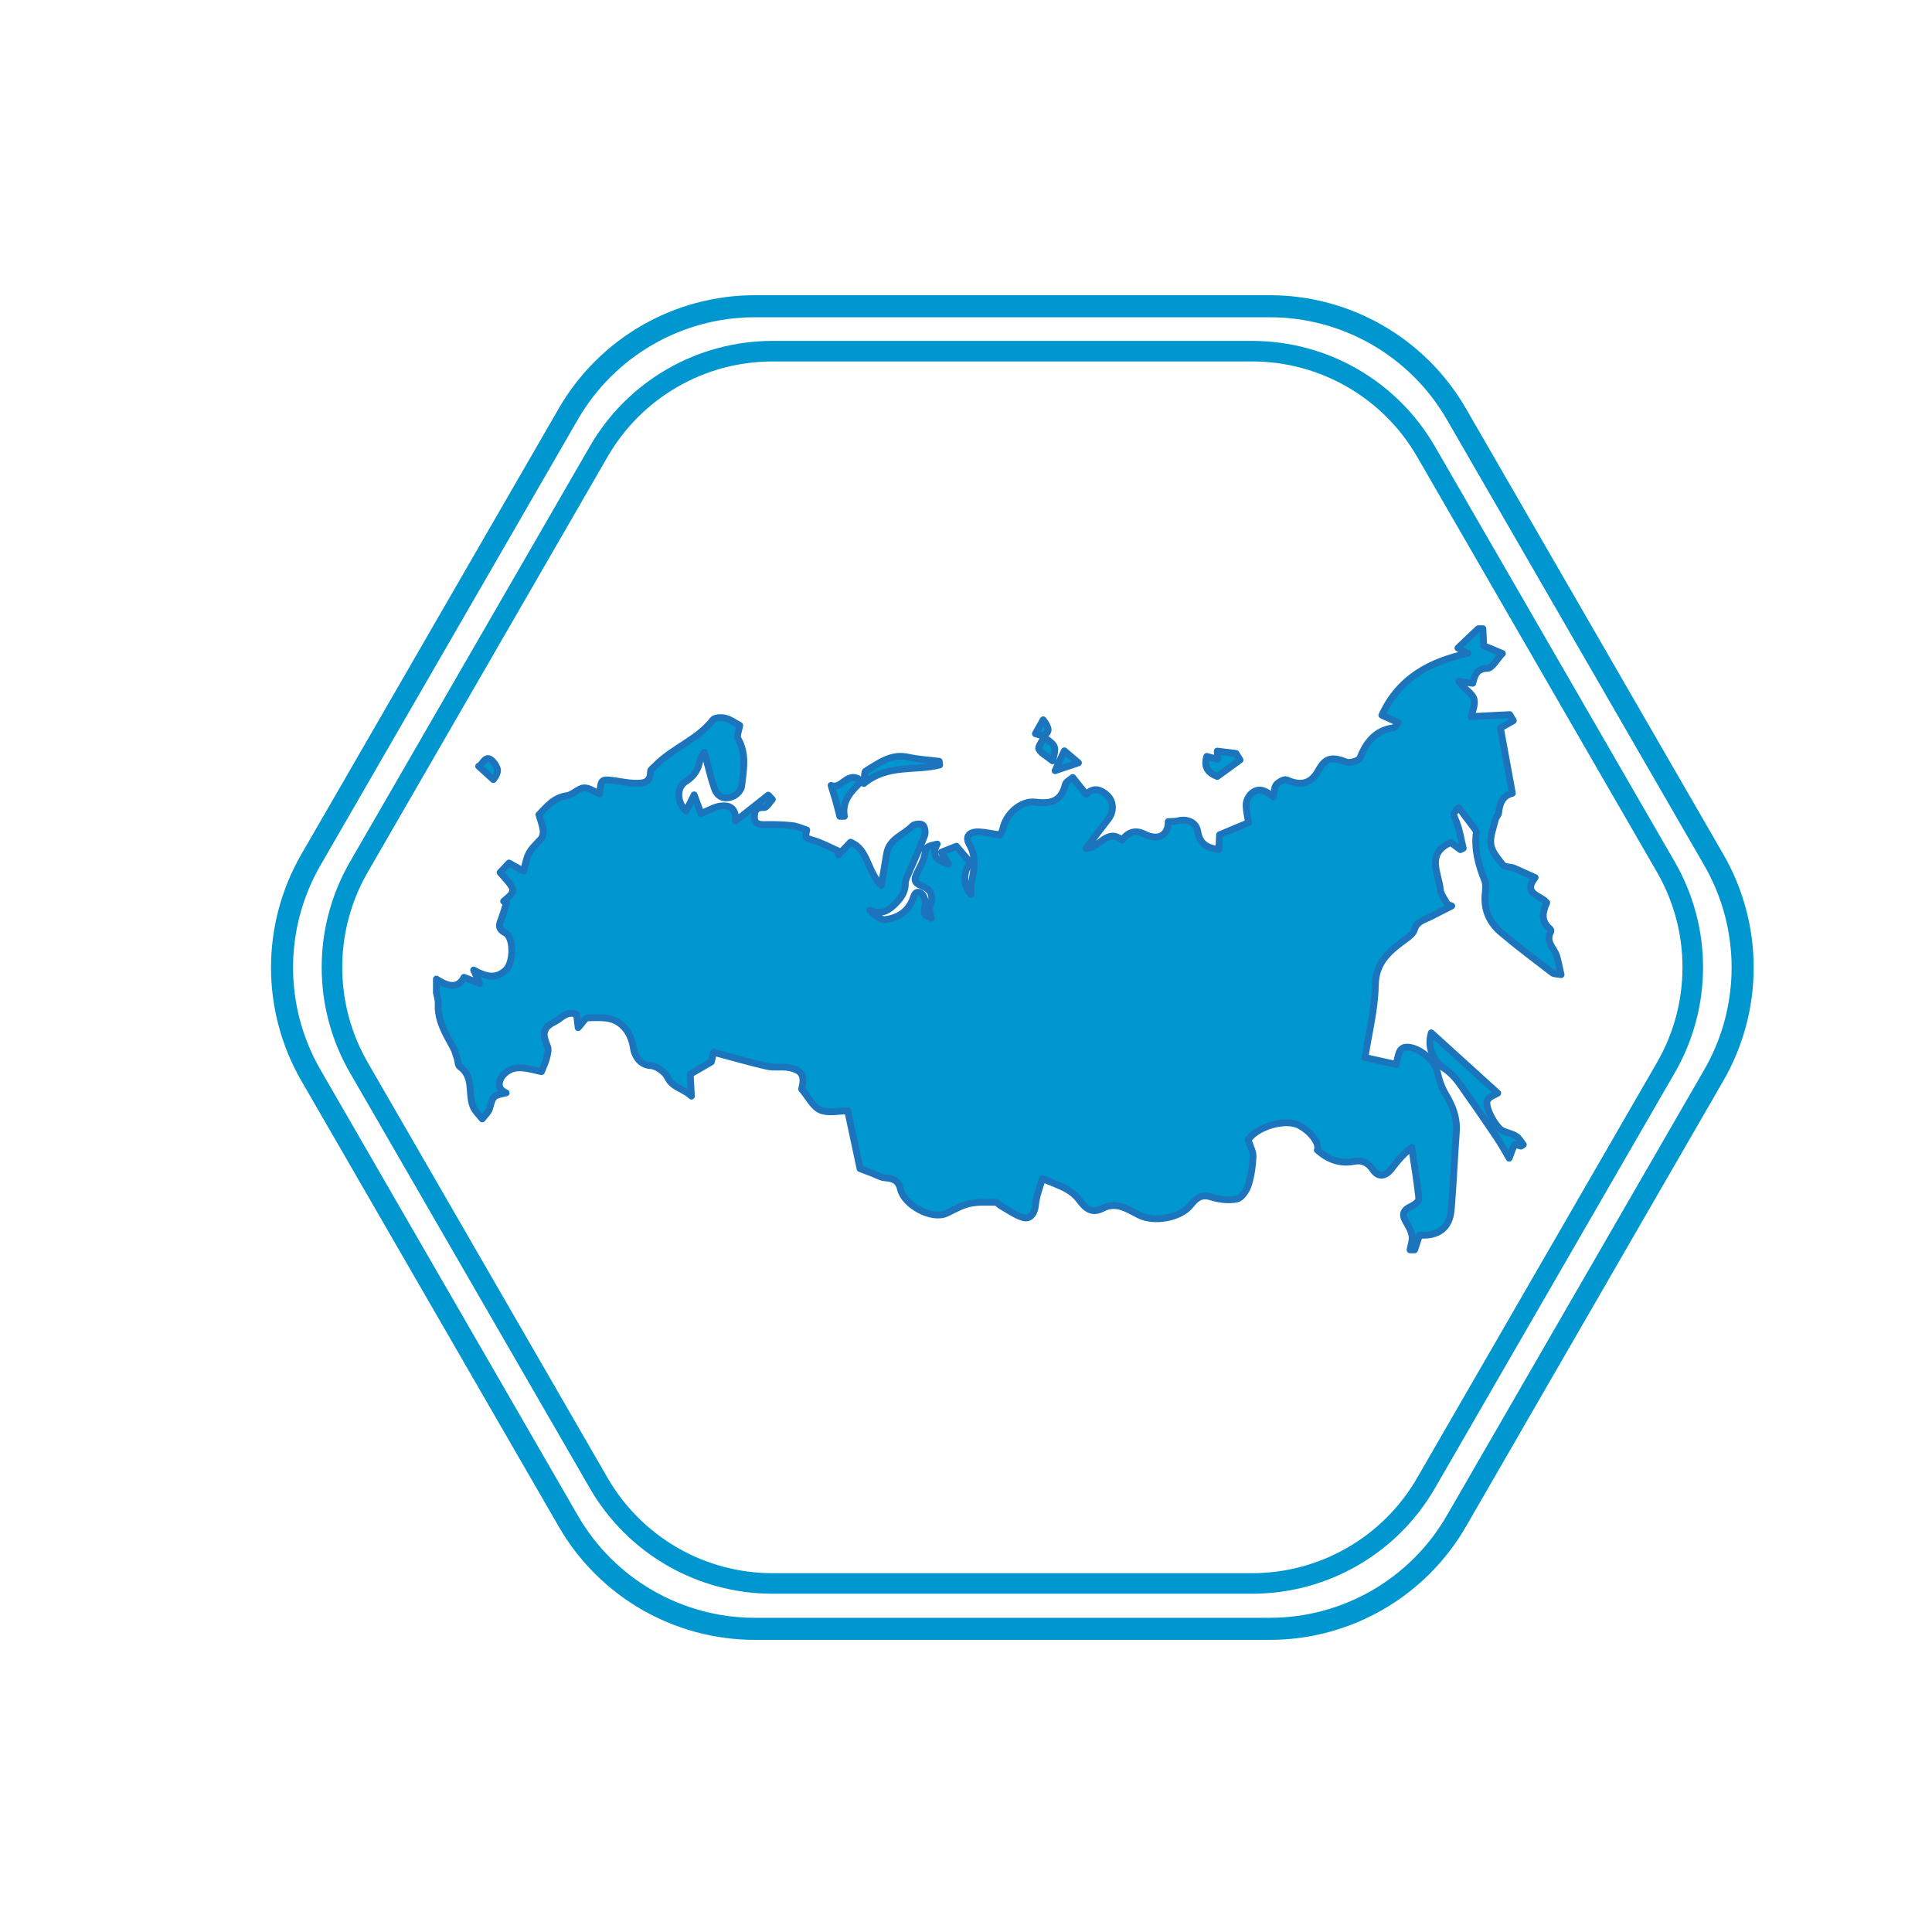 <?xml version="1.0" encoding="utf-8"?>
<!-- Generator: Adobe Illustrator 28.0.0, SVG Export Plug-In . SVG Version: 6.00 Build 0)  -->
<svg version="1.1" id="Layer_1" xmlns="http://www.w3.org/2000/svg" xmlns:xlink="http://www.w3.org/1999/xlink" x="0px" y="0px"
	 viewBox="0 0 402.32 398.81" style="enable-background:new 0 0 402.32 398.81;" xml:space="preserve">
<style type="text/css">
	.st0{fill:none;stroke:#735BA7;stroke-width:3.631;stroke-linecap:round;stroke-linejoin:round;stroke-miterlimit:10;}
	.st1{fill:#160C4B;}
	.st2{fill:#5673B8;}
	.st3{fill:#2F2E77;}
	.st4{fill:#FFC10E;}
	.st5{fill:#0096D0;}
	.st6{fill:#266D93;}
	.st7{fill:none;stroke:#266D93;stroke-width:7.785;stroke-linecap:round;stroke-linejoin:round;stroke-miterlimit:10;}
	.st8{fill:#FFFFFF;}
	.st9{fill:none;stroke:#000000;stroke-width:4.593;stroke-linecap:round;stroke-linejoin:round;stroke-miterlimit:10;}
	.st10{fill:none;stroke:#0096D0;stroke-width:6.889;stroke-miterlimit:10;}
	.st11{fill:none;stroke:#266D93;stroke-width:9.185;stroke-linecap:round;stroke-linejoin:round;stroke-miterlimit:10;}
	.st12{fill:none;stroke:#266D93;stroke-width:8.682;stroke-linecap:round;stroke-linejoin:round;stroke-miterlimit:10;}
	.st13{fill:none;stroke:#266D93;stroke-width:8.682;stroke-linecap:round;stroke-miterlimit:10;}
	.st14{fill:none;stroke:#0096D0;stroke-width:6.152;stroke-miterlimit:10;}
	.st15{fill:none;stroke:#0096D0;stroke-width:6.247;stroke-miterlimit:10;}
	.st16{fill:none;stroke:#0096D0;stroke-width:4.593;stroke-miterlimit:10;}
	.st17{fill:none;stroke:#0096D0;stroke-width:4.279;stroke-miterlimit:10;}
	.st18{fill:none;stroke:#266D93;stroke-width:4.252;stroke-miterlimit:10;}
	.st19{fill:none;stroke:#0096D0;stroke-width:5.066;stroke-miterlimit:10;}
	.st20{fill:#0096D0;stroke:#1C75BC;stroke-width:1.417;stroke-linecap:round;stroke-linejoin:round;stroke-miterlimit:10;}
</style>
<g>
	<path class="st16" d="M264.42,63.77H157.2c-16.03,0-30.83,8.55-38.85,22.43l-53.61,92.85c-8.01,13.88-8.01,30.98,0,44.86
		l53.61,92.85c8.01,13.88,22.82,22.43,38.85,22.43h107.22c16.03,0,30.83-8.55,38.85-22.43l53.61-92.85
		c8.01-13.88,8.01-30.98,0-44.86L303.27,86.2C295.25,72.32,280.44,63.77,264.42,63.77z"/>
	<path class="st17" d="M260.76,73.13h-99.89c-14.93,0-28.73,7.97-36.19,20.9l-49.95,86.51c-7.47,12.93-7.47,28.86,0,41.79
		l49.95,86.51c7.47,12.93,21.26,20.9,36.19,20.9h99.89c14.93,0,28.73-7.97,36.19-20.9l49.95-86.51c7.47-12.93,7.47-28.86,0-41.79
		l-49.95-86.51C289.48,81.1,275.69,73.13,260.76,73.13z"/>
</g>
<g>
	<path class="st20" d="M307.85,130.92c0.32,0,0.63,0,0.95,0c0.06,1.2,0.12,2.4,0.17,3.55c1.18,0.49,2.37,0.98,3.89,1.61
		c-1.2,1.26-2.13,3.07-3.11,3.1c-2.29,0.06-2.64,1.47-3.07,3.11c-1.07-0.15-1.99-0.28-2.92-0.42c0.95,1.49,2.67,2.3,3.15,3.57
		c0.45,1.21-0.4,2.91-0.57,3.78c2.37-0.12,5.21-0.26,8.05-0.41c0.25,0.42,0.5,0.85,0.75,1.27c-0.99,0.55-1.98,1.11-2.69,1.51
		c0.87,4.74,1.66,9.11,2.49,13.61c-2.04,0.51-2.66,2.09-2.85,4.02c-0.05,0.52-0.58,0.97-0.7,1.49c-0.4,1.72-1.16,3.52-0.92,5.16
		c0.22,1.51,1.47,2.94,2.48,4.23c0.36,0.46,1.38,0.41,2.18,0.61c1.44,0.65,2.99,1.34,4.56,2.04c-2.73,3.44,1.21,3.68,2.4,5.23
		c-0.86,1.96-1.26,3.83,0.64,5.4c0.15,0.12,0.3,0.5,0.22,0.62c-1.23,2.12,0.74,3.45,1.24,5.14c0.34,1.16,0.55,2.35,0.89,3.83
		c-0.92-0.17-1.47-0.11-1.78-0.35c-3.61-2.78-7.27-5.51-10.75-8.46c-2.48-2.11-3.66-4.91-3.26-8.27c0.1-0.85,0.17-1.82-0.14-2.58
		c-1.28-3.2-2.17-6.42-1.73-9.92c0.05-0.37-0.36-0.84-0.64-1.21c-0.99-1.34-2-2.66-3-3.98c-1.36,1.35-1.17,1.27-0.49,2.97
		c0.7,1.73,0.96,3.64,1.42,5.47c-0.2,0.1-0.41,0.2-0.61,0.29c-0.72-0.53-1.44-1.07-2-1.48c-5.21,2.29-2.52,6.32-2.16,9.8
		c0.11,1.06,0.96,2.05,1.47,3.07c0.3,0.11,0.6,0.23,0.9,0.34c-1.39,0.71-2.8,1.4-4.18,2.13c-1.37,0.73-3.07,0.97-3.61,2.87
		c-0.19,0.66-0.91,1.26-1.51,1.7c-3.38,2.48-6.52,4.75-6.61,9.82c-0.09,5.02-1.38,10.02-2.15,15.04c1.89,0.42,3.97,0.88,6.49,1.44
		c0.2-0.81,0.34-1.75,0.67-2.62c0.16-0.4,0.66-0.85,1.07-0.93c2.5-0.47,6.3,2.54,6.82,5.05c0.34,1.64,0.91,3.32,1.77,4.75
		c1.47,2.44,2.41,4.9,2.2,7.8c-0.4,5.4-0.61,10.82-1.07,16.22c-0.32,3.78-2.67,5.55-6.59,5.27c-0.34,1.01-0.68,2.04-1.03,3.07
		c-0.32,0-0.63,0-0.95,0c0.16-0.98,0.56-2.01,0.41-2.94c-0.17-1.05-0.78-2.05-1.33-3c-0.91-1.57-0.36-2.43,1.16-3.13
		c0.66-0.3,1.65-1.08,1.6-1.55c-0.38-3.58-0.97-7.14-1.5-10.71c-1.82,1.44-3.01,2.87-4.12,4.35c-1.31,1.75-2.83,1.98-3.98,0.26
		c-0.99-1.48-2.3-2.01-3.83-1.71c-3.03,0.59-5.51-0.37-7.73-2.36c0.56-1.23-1.2-3.74-3.7-5.09c-2.94-1.59-8.96,0.27-10.7,3
		c0.43,1.35,1.08,2.42,1.03,3.47c-0.1,2.02-0.38,4.09-1.01,6c-0.37,1.12-1.4,2.64-2.37,2.83c-1.72,0.34-3.7,0.1-5.4-0.44
		c-2.06-0.65-3.16,0.35-4.19,1.67c-2.15,2.75-7.65,3.69-10.79,2.1c-2.29-1.16-4.69-2.87-7.47-1.43c-2.48,1.29-3.74-0.04-5.08-1.83
		c-0.66-0.88-1.62-1.64-2.6-2.17c-1.47-0.8-3.07-1.34-4.97-2.15c-0.47,1.7-1.26,3.58-1.43,5.52c-0.14,1.59-1.03,3.06-2.61,2.58
		c-1.62-0.5-3.07-1.58-4.58-2.42c-0.39-0.22-0.73-0.74-1.1-0.74c-1.83-0.01-3.71-0.13-5.46,0.26c-1.65,0.36-3.19,1.28-4.75,2.01
		c-3.11,1.47-8.85-1.69-9.62-5.03c-0.43-1.84-1.58-2.23-3.22-2.35c-0.88-0.06-1.72-0.59-2.57-0.91c-0.81-0.31-1.62-0.62-2.63-1.01
		c-0.78-3.66-1.67-7.82-2.57-12.03c-1.87,0-4.06,0.56-5.69-0.16c-1.55-0.69-2.5-2.72-3.91-4.38c0.74-2.72,0.16-3.95-2.72-4.47
		c-1.45-0.26-3.02,0.08-4.45-0.25c-3.66-0.84-7.26-1.89-11.15-2.93c-0.17,0.71-0.37,1.59-0.47,2.01c-1.63,0.94-3,1.73-4.39,2.54
		c0.06,1.18,0.13,2.49,0.24,4.58c-1.85-1.72-3.92-1.72-4.96-3.89c-0.56-1.17-2.32-2.41-3.59-2.47c-2.48-0.13-3.38-2.62-3.5-3.45
		c-0.38-2.71-1.6-4.77-3.71-5.86c-1.62-0.84-3.85-0.67-5.8-0.63c-0.58,0.01-1.14,1.1-2.03,2.04c-0.16-1.33-0.24-2.07-0.32-2.75
		c-2.13-0.83-3.08,0.8-4.54,1.51c-2.88,1.39-2.41,2.95-1.51,5.15c0.28,0.69-0.01,1.68-0.21,2.49c-0.22,0.88-0.64,1.7-1.05,2.76
		c-2.61-0.49-5.68-1.85-8,0.74c-0.5,0.55-1.78,2.7,0.65,3.68c-2.81,0.62-2.73,0.64-3.45,3.24c-0.23,0.81-1.01,1.47-1.54,2.19
		c-0.64-0.84-1.5-1.59-1.89-2.54c-1.14-2.7,0.24-6.22-2.79-8.36c-0.4-0.28-0.36-1.17-0.56-1.76c-0.24-0.73-0.43-1.5-0.8-2.17
		c-1.57-2.88-3.32-5.67-3.13-9.16c0.04-0.76-0.24-1.53-0.38-2.3c0-0.95,0-1.89,0-2.84c2.85,1.87,4.65,1.76,5.75-0.36
		c0.94,0.36,1.88,0.72,3.28,1.27c-0.5-1.09-0.74-1.62-1.27-2.79c2.62,1.43,4.65,1.93,6.71-0.01c1.57-1.48,1.78-6.74-0.17-7.75
		c-1.73-0.9-1.14-1.89-0.7-3.09c0.39-1.06,0.69-2.15,1.03-3.23c-0.21-0.08-0.42-0.16-0.63-0.24c2.64-2.22,2.64-2.22-0.73-5.99
		c0.67-0.71,1.35-1.44,1.85-1.97c1.21,0.67,2.07,1.14,3.05,1.68c0.89-3.91,0.92-3.88,3.52-6.6c0.41-0.43,0.62-1.27,0.54-1.87
		c-0.15-1.13-0.58-2.23-0.88-3.27c1.72-1.77,3.15-3.61,5.8-3.96c1.24-0.16,2.34-1.52,3.57-1.63c1.06-0.09,2.21,0.82,3.28,1.27
		c0.28-3.18,0.27-3.18,3.68-2.68c1.17,0.17,2.34,0.4,3.51,0.43c1.69,0.04,3.43,0.06,3.4-2.46c-0.01-0.39,0.65-0.8,1.02-1.19
		c3.56-3.69,8.74-5.35,11.96-9.53c0.4-0.51,1.81-0.56,2.64-0.35c1.09,0.28,2.06,1.02,2.96,1.49c-0.16,1.09-0.69,2.19-0.35,2.79
		c1.86,3.22,1.12,6.58,0.75,9.9c-0.08,0.73-0.89,1.64-1.6,2c-1.76,0.88-3.38,0.38-4.05-1.51c-0.85-2.38-1.38-4.88-2.11-7.57
		c-0.36,0.61-0.81,1.09-0.91,1.63c-0.36,1.92-1.15,3.3-2.96,4.44c-2,1.25-1.88,4.38,0.06,6.13c0.57-1.13,1.1-2.19,1.68-3.34
		c0.61,1.64,1.11,3,1.43,3.88c1.71-0.68,2.89-1.43,4.13-1.56c1.56-0.16,3.19,0.16,3.09,3.1c2.58-2.04,4.68-3.7,6.78-5.36
		c0.29,0.3,0.58,0.6,0.86,0.9c-0.58,0.6-1.2,1.72-1.73,1.69c-1.6-0.12-2,0.69-2.01,1.92c-0.01,1.53,1.01,1.65,2.28,1.62
		c1.87-0.04,3.75,0.02,5.61,0.22c1.01,0.11,1.99,0.58,3.01,0.9c-0.38,1.79-0.34,1.64,1.49,2.2c1.73,0.53,3.34,1.41,5.01,2.14
		c0.03,0.3,0.06,0.59,0.09,0.89c0.78-0.83,1.55-1.66,2.51-2.68c3.7,1.45,3.44,6.01,6.42,9c0.3-1.76,0.5-2.99,0.71-4.22
		c0.14-0.86,0.27-1.71,0.44-2.56c0.57-2.99,3.56-3.74,5.33-5.61c0.4-0.42,1.76-0.54,2.16-0.19c0.45,0.39,0.62,1.57,0.38,2.21
		c-1.01,2.67-2.24,5.27-3.36,7.9c-0.28,0.65-0.65,1.34-0.65,2.01c0.01,1.97-0.99,3.22-2.35,4.54c-1.55,1.5-2.99,1.95-5.07,1.07
		c1.01,1,2.21,2.09,3.25,1.96c2.47-0.31,4.63-1.54,5.64-4.07c0.36-0.89,0.57-2.12,1.81-1.4c0.56,0.33,0.96,1.57,0.84,2.31
		c-0.32,2.08-0.44,2.06,1.27,2.91c-0.09-0.8-0.49-1.79-0.23-2.56c0.7-2.09,0.37-3.41-1.83-4.24c-1.66-0.63-1.48-1.48-0.87-2.71
		c0.58-1.17,1.28-2.34,1.54-3.58c0.39-1.83,0.24-1.86,2.64-2.38c-1.43,2.58,0.19,3.53,2.36,4.18c-0.54-0.91-1.09-1.82-1.49-2.49
		c1.05-0.42,1.91-0.75,3.13-1.24c0.25,0.3,0.74,0.9,1.25,1.48c0.55,0.64,1.11,1.27,1.68,1.92c-1.58,1.79-1.6,5.18,0.13,6.59
		c0-0.7-0.1-1.4,0.02-2.05c0.5-2.81,1.24-5.5-0.41-8.35c-0.97-1.68,0.07-2.71,2.18-2.57c1.38,0.09,2.74,0.4,4.23,0.63
		c0.16-0.33,0.47-0.73,0.55-1.16c0.58-3.15,3.74-6.08,6.88-5.68c3.23,0.42,5.31-0.22,6.15-3.63c0.16-0.65,1.13-1.1,1.56-1.5
		c1.06,1.33,1.91,2.41,2.79,3.51c1.61-1.6,3.09-0.98,4.41,0.22c1.35,1.22,1.37,3.45,0.27,4.86c-1.6,2.04-3.15,4.11-4.76,6.21
		c2.75,0.11,4.36-4.38,7.55-1.77c1.33-1.7,2.76-2.19,4.76-1.2c2.8,1.39,4.88,0.23,4.86-2.64c0.68-0.05,1.4-0.01,2.06-0.17
		c1.96-0.47,3.8,0.35,4.09,2.23c0.4,2.6,1.98,3.43,4.39,3.77c0.06-1.24,0.11-2.23,0.15-3.08c1.88-0.79,3.59-1.51,6.04-2.53
		c-0.12-0.78-0.49-2.23-0.51-3.69c-0.01-0.74,0.4-1.66,0.93-2.2c1.6-1.66,3.2-0.73,4.74,0.49c0.22-1.01,0.17-1.97,0.62-2.5
		c0.49-0.57,1.67-1.24,2.16-1.01c2.95,1.34,5.09,0.8,6.6-1.96c1.44-2.65,2.79-2.92,5.83-1.75c0.76,0.29,2.6-0.28,2.85-0.89
		c1.31-3.32,3.23-5.73,6.98-6.25c0.28-0.04,0.5-0.51,1-1.06c-1.23-0.55-2.23-1-3.44-1.55c3.55-7.72,9.96-11.18,17.89-12.89
		c-0.55-0.3-1.04-0.56-2.05-1.1C305.14,133.44,306.49,132.18,307.85,130.92z"/>
	<path class="st20" d="M195.68,159.3c-5.03,1.32-10.76-0.26-15.78,3.85c0.18-1.36,0.04-2.38,0.38-2.59c2.7-1.61,5.25-3.68,8.81-2.89
		c2.12,0.47,4.32,0.59,6.49,0.86C195.62,158.8,195.65,159.05,195.68,159.3z"/>
	<path class="st20" d="M173.06,163.55c2.27,0.98,3.37-3.33,6.39-0.9c-2.11,2.05-4.19,4.03-3.61,7.35c-0.32,0-0.64,0-0.96-0.01
		c-0.27-1.05-0.53-2.11-0.82-3.16C173.81,165.92,173.51,165.03,173.06,163.55z"/>
	<path class="st20" d="M253.48,161.7c-2.04-0.82-2.82-2.02-2.18-4.19c0.84,0.22,1.49,0.39,2.31,0.61c-0.04-0.52-0.07-0.93-0.13-1.71
		c1.36,0.17,2.63,0.32,3.9,0.48c0.28,0.45,0.57,0.91,0.85,1.36C256.69,159.38,255.15,160.5,253.48,161.7z"/>
	<path class="st20" d="M219.21,158.45c-1.2-0.96-2.37-1.53-2.88-2.45c-0.26-0.47,0.67-1.59,1.09-2.49
		C219.97,155.37,219.97,155.37,219.21,158.45z"/>
	<path class="st20" d="M102.73,162.34c-1.2-1.1-2.19-2-3.06-2.79c0.87-0.18,1.44-3.08,3.31-0.57
		C104,160.34,103.64,161.13,102.73,162.34z"/>
	<path class="st20" d="M219.71,160.49c0.78-1.69,1.31-2.8,1.93-4.14c0.91,0.77,1.68,1.43,2.94,2.5
		C222.74,159.46,221.47,159.89,219.71,160.49z"/>
	<path class="st20" d="M217.23,149.89c1.17,1.51,1.56,2.66,0,3.22c-0.45,0.16-1.08-0.2-1.62-0.32
		C216.15,151.82,216.69,150.86,217.23,149.89z"/>
	<path class="st20" d="M298.05,215.08c4.67,4.24,9.39,8.52,13.84,12.56c-0.47,0.31-1.86,0.73-2.18,1.56
		c-0.54,1.43,1.81,5.6,3.17,6.25c0.92,0.44,1.98,0.61,2.82,1.13c0.63,0.39,1.02,1.17,1.52,1.78c-0.17,0.1-0.34,0.21-0.51,0.31
		c-0.45-0.11-1.24-0.41-1.3-0.3c-0.4,0.72-0.65,1.52-1.14,2.81c-0.88-1.48-1.62-2.86-2.49-4.15c-2.03-3.03-4.09-6.04-6.21-9.01
		c-1.42-1.99-2.56-4.03-4.83-5.54C298.57,221.02,297.11,218.22,298.05,215.08z"/>
</g>
</svg>
